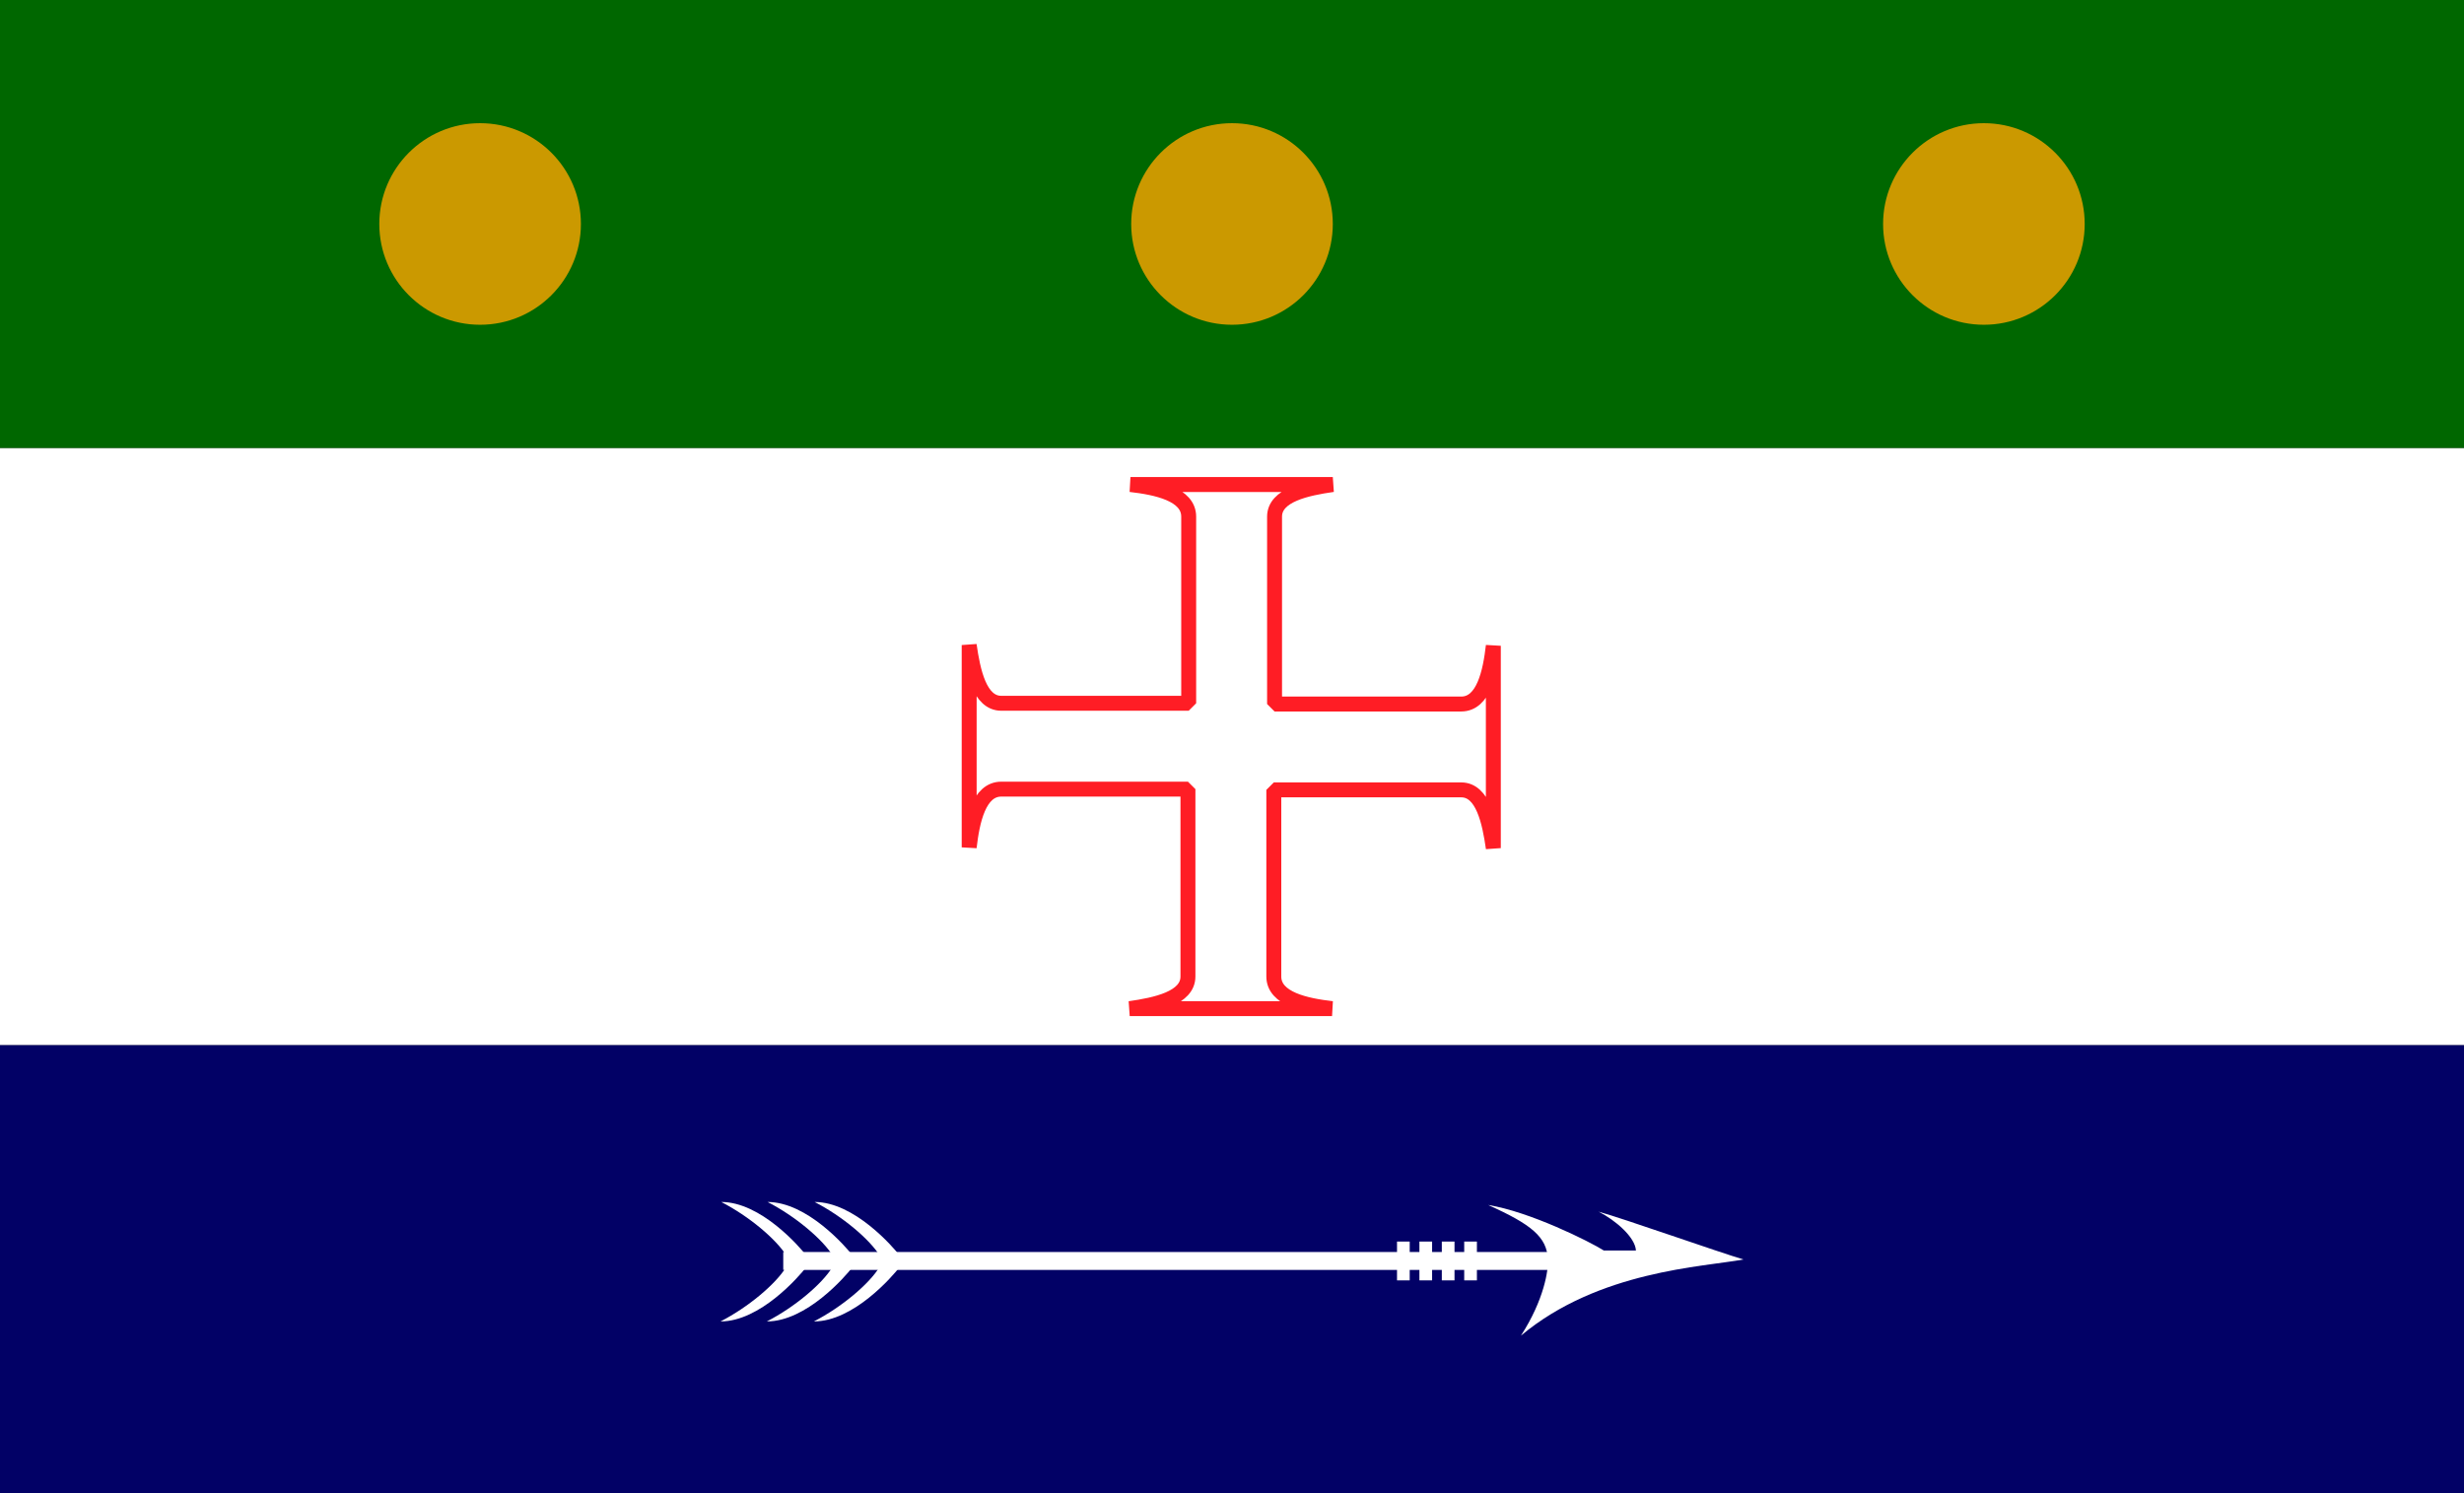 <?xml version="1.0" encoding="utf-8"?>
<!DOCTYPE svg PUBLIC "-//W3C//DTD SVG 1.1//EN" "http://www.w3.org/Graphics/SVG/1.1/DTD/svg11.dtd">
<svg version="1.1" xmlns="http://www.w3.org/2000/svg" xmlns:xlink="http://www.w3.org/1999/xlink" x="0" y="0" width="330" height="200" viewBox="0 0 330 200">
<rect x="0" y="0" width="330" height="200" fill="#333333" stroke="none"/>
<style type="text/css">
	.st0{fill:#fff;}
	.st1{fill:#006700;}
	.st2{fill:#020166;}
	.st3{fill:#CB9900;}
	.st4{fill:#fff;stroke:#FF1D25;stroke-width:2;stroke-linejoin:bevel;}
</style>
<rect id="white" x="0" y="60" class="st0" width="330" height="80"/>
<rect id="green" x="0" class="st1" width="330" height="60"/>
<rect id="blue" x="0" y="140" class="st2" width="330" height="60"/>
<g id="balls">
	<circle class="st3" cx="64.3" cy="30" r="13.5"/>
	<circle class="st3" cx="165" cy="30" r="13.5"/>
	<circle class="st3" cx="265.7" cy="30" r="13.5"/>
</g>
<g id="arrow">
	<rect x="104.9" y="167.7" class="st0" width="103.1" height="2.4"/>
	<path class="st0" d="M207.3,168.7c-0.1-3-2.2-4.7-8-7.3c5.6,0.9,13.6,4.9,15.5,6.1c2.1,0,2.7,0,4.3,0c-0.1-1.8-2.8-4.1-5-5.2
		c3,0.8,16.3,5.5,19.4,6.4c-5.4,1-19.4,1.5-29.8,10.2C206.8,174.1,207.4,170.1,207.3,168.7z"/>
	<rect x="187.1" y="166.3" class="st0" width="1.7" height="5.2"/>
	<rect x="190.1" y="166.3" class="st0" width="1.7" height="5.2"/>
	<rect x="193.1" y="166.3" class="st0" width="1.7" height="5.2"/>
	<rect x="196.1" y="166.3" class="st0" width="1.7" height="5.2"/>
	<path class="st0" d="M120.6,168.3c-1-1.3-6.2-7.3-11.5-7.3c3.7,1.9,7.4,5,8.8,7.3C119.8,168.3,120.6,168.3,120.6,168.3z"/>
	<path class="st0" d="M114.3,168.3c-1-1.3-6.2-7.3-11.5-7.3c3.7,1.9,7.4,5,8.8,7.3C113.6,168.3,114.3,168.3,114.3,168.3z"/>
	<path class="st0" d="M108.1,168.3c-1-1.3-6.2-7.3-11.5-7.3c3.7,1.9,7.4,5,8.8,7.3C107.3,168.3,108.1,168.3,108.1,168.3z"/>
	<path class="st0" d="M120.5,169.7c-1,1.3-6.2,7.3-11.5,7.3c3.7-1.9,7.4-5,8.8-7.3C119.7,169.7,120.5,169.7,120.5,169.7z"/>
	<path class="st0" d="M114.2,169.7c-1,1.3-6.2,7.3-11.5,7.3c3.7-1.9,7.4-5,8.8-7.3C113.5,169.7,114.2,169.7,114.2,169.7z"/>
	<path class="st0" d="M108,169.7c-1,1.3-6.2,7.3-11.5,7.3c3.7-1.9,7.4-5,8.8-7.3C107.2,169.7,108,169.7,108,169.7z"/>
</g>
<path class="st4" d="M200,86.5c-0.4,3.5-1.3,7.8-4.3,7.8c-2.1,0-16.7,0-25,0c0-8.3,0-23,0-25.1c0-2.9,4.3-3.8,7.8-4.3
	c-0.8,0-26.3,0-27.1,0c3.5,0.4,7.8,1.3,7.8,4.3c0,2.1,0,16.7,0,25c-8.3,0-23,0-25.1,0c-2.9,0-3.8-4.3-4.3-7.8c0,0.8,0,26.3,0,27.1
	c0.4-3.5,1.3-7.8,4.3-7.8c2.1,0,16.7,0,25,0c0,8.3,0,23,0,25.1c0,2.9-4.3,3.8-7.8,4.3c0.8,0,26.3,0,27.1,0c-3.5-0.4-7.8-1.3-7.8-4.3
	c0-2.1,0-16.7,0-25c8.3,0,23,0,25.1,0c2.9,0,3.8,4.3,4.3,7.8C200,112.8,200,87.3,200,86.5z"/>
</svg>
